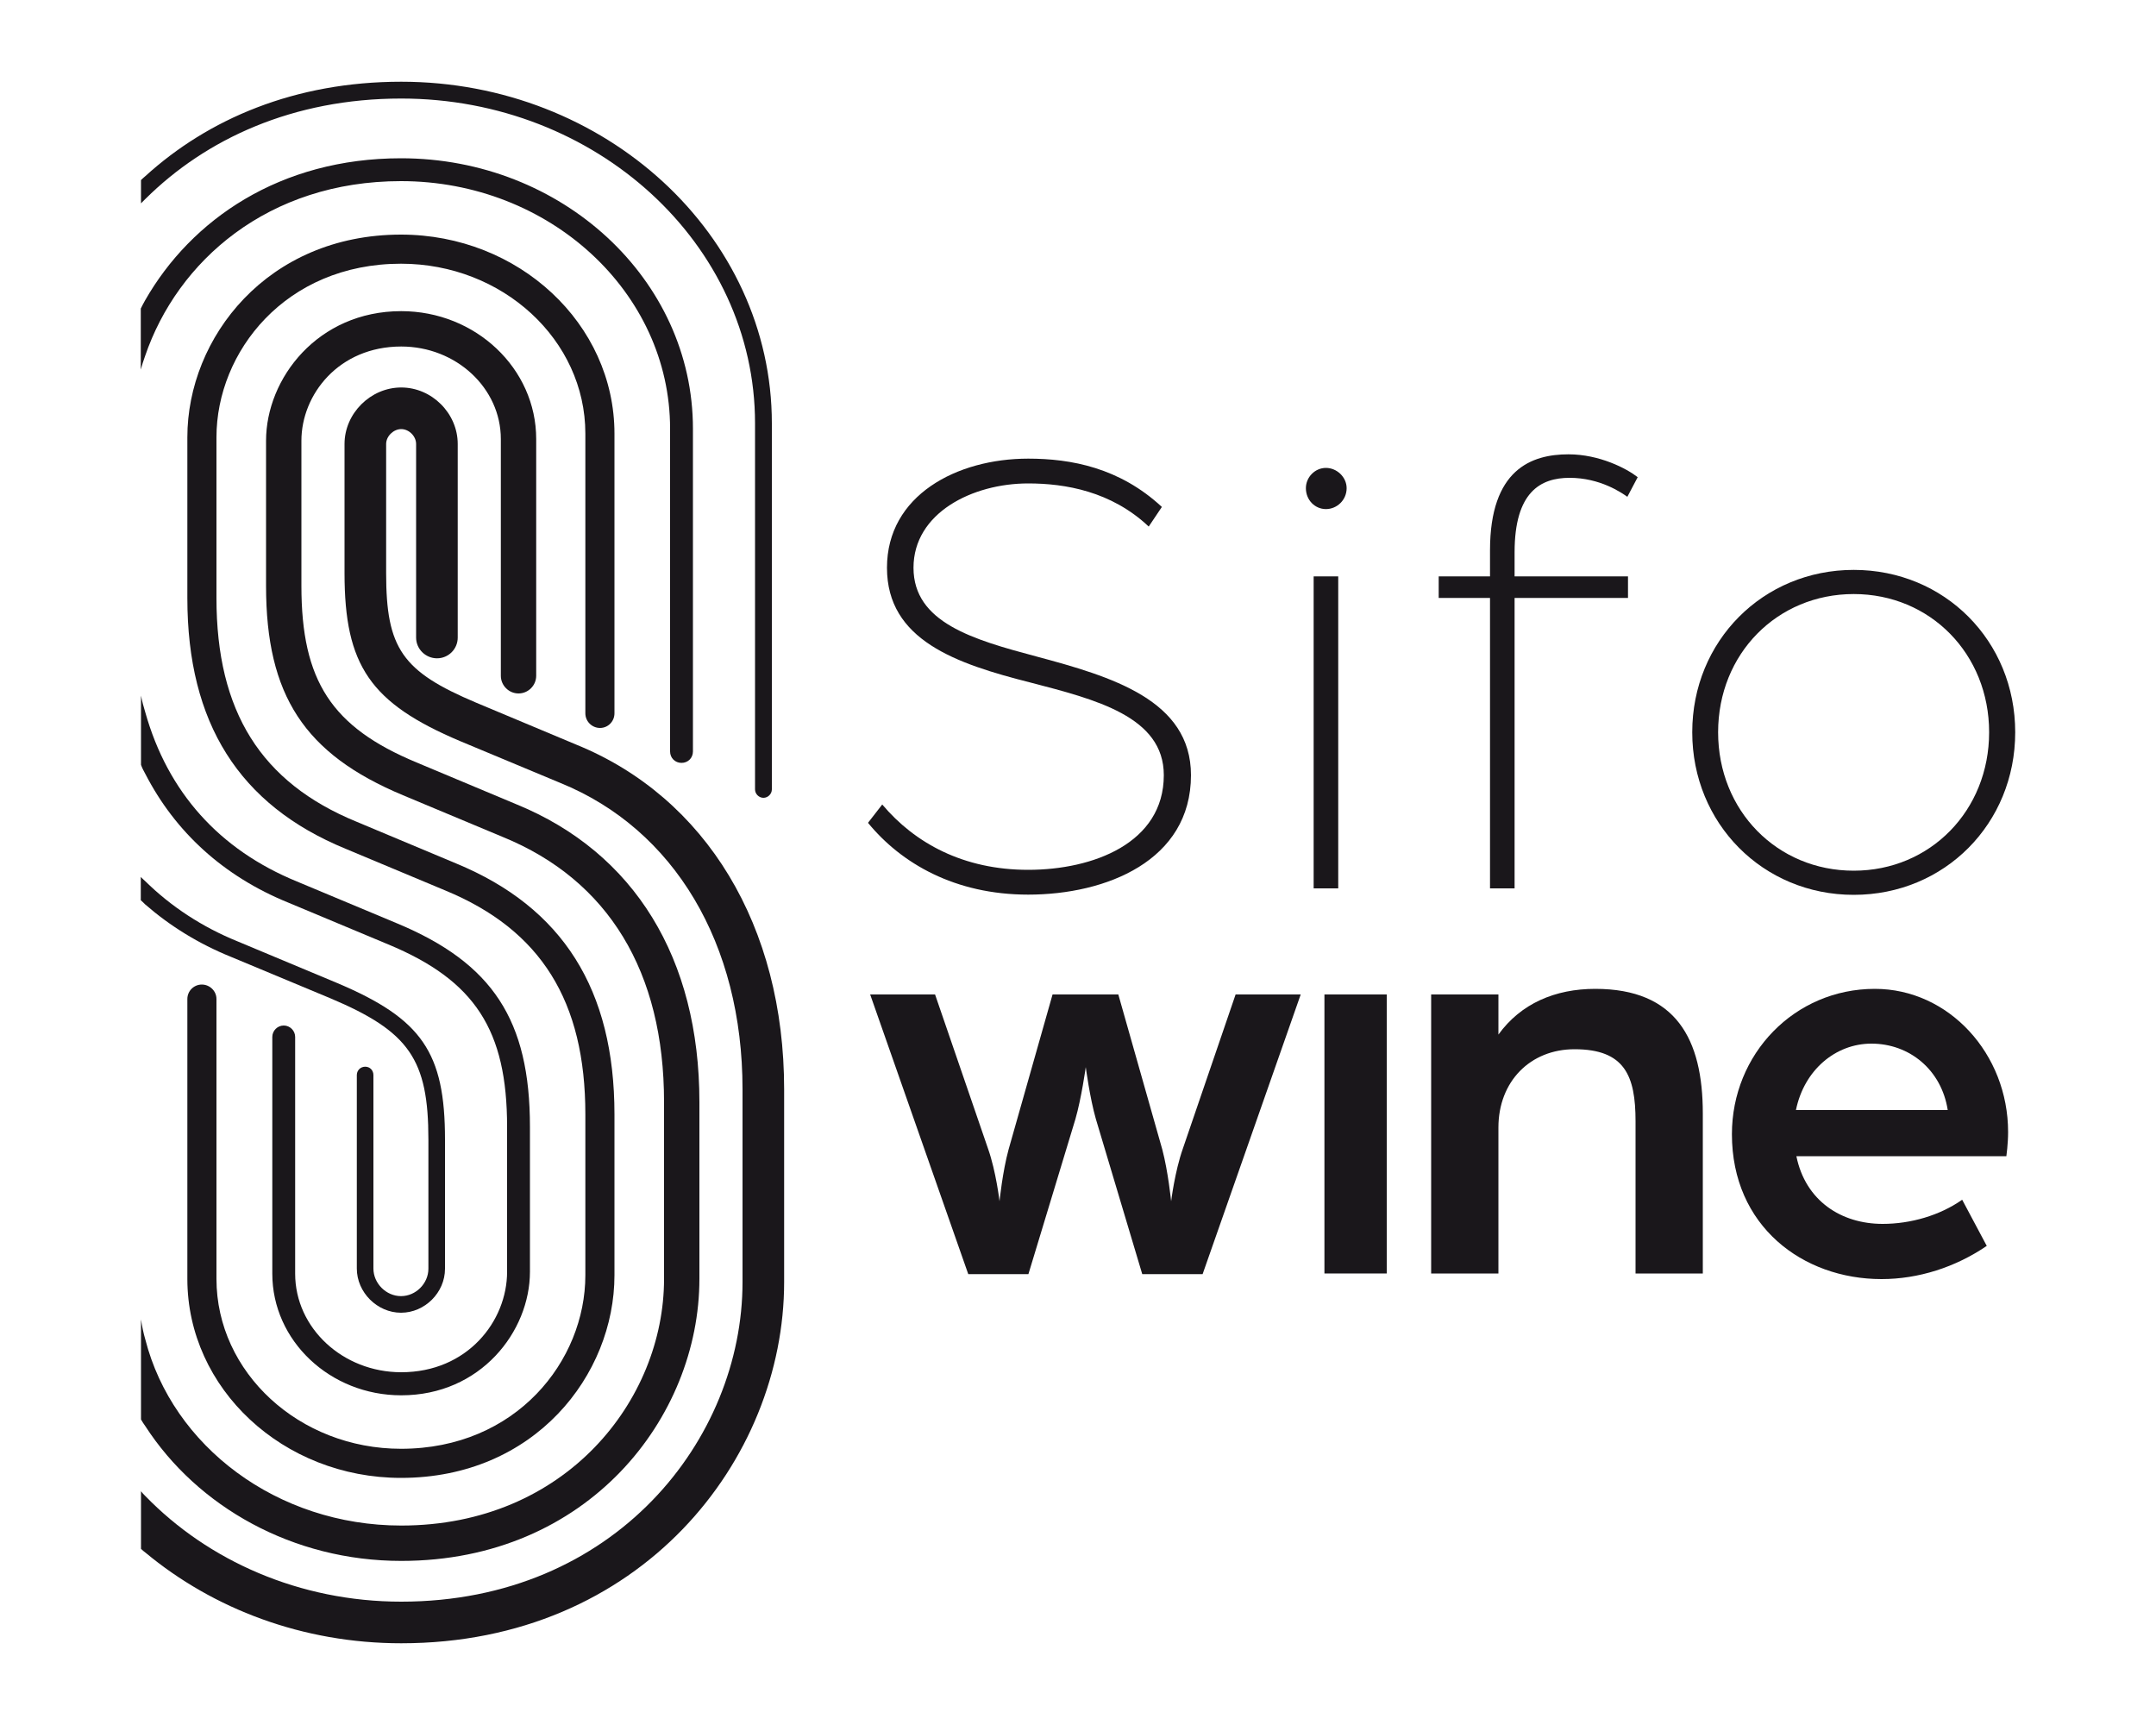 <?xml version="1.0" encoding="UTF-8"?><svg id="Calque_2" xmlns="http://www.w3.org/2000/svg" viewBox="0 0 100 80"><defs><style>.cls-1{fill:#1a171b;}</style></defs><g><path class="cls-1" d="m20.64,52.85v5.99c0,1.11-.94,2.04-2.04,2.04s-2.05-.94-2.05-2.05v-8.97c0-.22.17-.39.39-.39s.38.17.38.39v8.97c0,.69.59,1.28,1.28,1.28s1.27-.59,1.27-1.27v-5.99c0-3.72-.89-5.01-4.54-6.55l-4.63-1.93c-1.48-.6-2.81-1.42-3.97-2.43-.07-.07-.13-.13-.2-.19v-1.08c.06.06.13.13.2.19,1.21,1.19,2.65,2.13,4.27,2.79l4.64,1.94c3.93,1.66,5,3.22,5,7.26Z"/><path class="cls-1" d="m35.8,19.63v16.98c0,.21-.18.39-.39.39s-.39-.18-.39-.39v-16.98c0-8.3-7.36-15.06-16.41-15.06-5.02,0-9.06,1.87-11.87,4.66l-.2.2v-1.08c.06-.06.13-.12.2-.18,2.91-2.65,6.93-4.38,11.87-4.38,9.47,0,17.19,7.11,17.19,15.84Z"/><path class="cls-1" d="m24.58,52.26v6.72c0,2.76-2.28,5.73-5.97,5.73-3.3,0-5.98-2.53-5.98-5.64v-10.98c0-.29.24-.53.53-.53s.53.24.53.53v10.98c0,2.52,2.21,4.57,4.92,4.57,3.07,0,4.91-2.37,4.91-4.66v-6.72c0-4.49-1.49-6.79-5.51-8.46l-4.64-1.94c-3-1.22-5.24-3.27-6.63-5.97-.08-.14-.15-.28-.2-.42v-3.21c.05.26.12.52.2.78,1.04,3.69,3.42,6.36,7.03,7.84l4.64,1.94c4.44,1.85,6.17,4.49,6.17,9.44Z"/><path class="cls-1" d="m32.14,19.88v14.97c0,.3-.23.53-.53.53s-.53-.23-.53-.53v-14.97c0-6.33-5.6-11.48-12.48-11.48-6.17,0-10.37,3.71-11.87,8.11-.08.21-.14.42-.2.63v-2.83c.06-.13.13-.25.2-.38,2.14-3.75,6.26-6.59,11.87-6.59,7.47,0,13.54,5.62,13.54,12.54Z"/><path class="cls-1" d="m27.15,33.08v-12.97c0-4.35-3.84-7.88-8.55-7.88-5.36,0-8.56,4.09-8.56,8.05v7.46c0,5.25,2.06,8.55,6.5,10.37l4.63,1.94c4.93,2.04,7.33,5.84,7.33,11.63v7.46c0,4.62-3.7,9.4-9.9,9.4-5.47,0-9.91-4.14-9.91-9.23v-12.98c0-.37.3-.67.67-.67s.68.3.68.67v12.98c0,4.34,3.84,7.88,8.56,7.88,5.35,0,8.55-4.09,8.55-8.05v-7.46c0-5.25-2.06-8.55-6.49-10.38l-4.64-1.94c-4.93-2.03-7.33-5.83-7.33-11.62v-7.46c0-4.62,3.71-9.4,9.91-9.4,5.46,0,9.9,4.14,9.9,9.23v12.97c0,.38-.3.68-.67.68s-.68-.3-.68-.68Z"/><path class="cls-1" d="m32.44,51.11v8.2c0,6.43-5.17,13.08-13.83,13.08-5.03,0-9.45-2.51-11.87-6.25-.07-.1-.14-.2-.2-.31v-4.64c.05.32.11.63.2.93,1.26,4.94,6.1,8.63,11.87,8.63,7.63,0,12.19-5.82,12.19-11.44v-8.2c0-6.04-2.58-10.29-7.47-12.29l-4.64-1.94c-4.57-1.91-6.35-4.63-6.35-9.71v-6.73c0-2.89,2.4-6.01,6.27-6.01,3.45,0,6.26,2.66,6.26,5.93v10.98c0,.45-.37.82-.82.82s-.82-.37-.82-.82v-10.98c0-2.36-2.07-4.29-4.62-4.29-2.9,0-4.63,2.23-4.63,4.37v6.73c0,4.41,1.4,6.55,5.34,8.19l4.63,1.94c5.48,2.24,8.49,7.15,8.49,13.81Z"/><path class="cls-1" d="m36.37,50.52v8.94c0,8.23-6.64,16.75-17.76,16.75-4.56,0-8.72-1.59-11.87-4.21-.07-.05-.14-.11-.2-.17v-2.67c.06.08.13.15.2.22,2.91,3,7.15,4.9,11.87,4.9,9.91,0,15.83-7.54,15.83-14.82v-8.94c0-6.75-3.16-12.06-8.45-14.21l-4.65-1.94c-4.16-1.76-5.36-3.5-5.36-7.79v-5.99c0-1.42,1.21-2.62,2.63-2.62s2.62,1.2,2.62,2.62v8.98c0,.53-.43.96-.96.96s-.97-.43-.97-.96v-8.98c0-.36-.33-.69-.69-.69s-.7.33-.7.69v5.99c0,3.49.74,4.56,4.18,6.01l4.63,1.94c6.04,2.45,9.65,8.43,9.65,15.99Z"/></g><g><g><path class="cls-1" d="m57.31,46.12l-2.45,7.16c-.37,1.05-.54,2.43-.54,2.43,0,0-.14-1.38-.41-2.4l-2.04-7.19h-3.05l-2.04,7.19c-.28,1.02-.42,2.4-.42,2.4,0,0-.16-1.38-.53-2.43l-2.46-7.16h-3.01l4.55,12.97h2.79l2.18-7.19c.28-.97.48-2.41.48-2.41,0,0,.19,1.44.47,2.41l2.15,7.19h2.8l4.55-12.97h-3.02Z"/><path class="cls-1" d="m61.43,46.12v12.94h2.89v-12.94h-2.89Z"/><path class="cls-1" d="m73.99,45.86c-1.86,0-3.45.68-4.49,2.12v-1.86h-3.12v12.94h3.12v-6.77c0-2.14,1.48-3.63,3.53-3.63,2.33,0,2.83,1.23,2.83,3.34v7.06h3.12v-7.42c0-3.45-1.24-5.78-4.99-5.78Z"/><path class="cls-1" d="m93.14,52.5c0-3.63-2.75-6.64-6.18-6.64-3.74,0-6.63,3.03-6.63,6.74,0,4.26,3.28,6.72,6.94,6.72,1.71,0,3.43-.55,4.88-1.54l-1.14-2.14c-1.04.73-2.39,1.12-3.69,1.12-1.92,0-3.58-1.07-4-3.14h9.74s.08-.57.08-1.12Zm-9.84-1.02c.38-1.86,1.84-3.08,3.5-3.08,1.77,0,3.25,1.22,3.54,3.08h-7.04Z"/></g><g><path class="cls-1" d="m48.05,30.44c-2.92-.78-5.68-1.57-5.68-4.11s2.73-3.91,5.32-3.91c1.71,0,3.85.36,5.59,2l.61-.91c-1.96-1.82-4.21-2.24-6.2-2.24-3.31,0-6.55,1.7-6.55,5.06s3.21,4.45,6.64,5.32c3.04.79,6.2,1.58,6.2,4.3,0,3.15-3.28,4.39-6.29,4.39s-5.26-1.24-6.77-3.03l-.66.85c1.54,1.88,4.03,3.33,7.43,3.33,3.61,0,7.55-1.57,7.55-5.54,0-3.48-3.67-4.57-7.19-5.51Z"/><path class="cls-1" d="m60.93,26.73v14.47h1.14v-14.47h-1.14Zm.57-5.03c-.51,0-.93.43-.93.94,0,.55.42.97.93.97s.96-.42.96-.97c0-.51-.45-.94-.96-.94Z"/><path class="cls-1" d="m70.25,25.61c0-2.79,1.2-3.45,2.55-3.45,1.42,0,2.41.69,2.68.88l.48-.91c-.51-.4-1.77-1.06-3.21-1.06-1.72,0-3.64.7-3.64,4.45v1.21h-2.38v1h2.38v13.47h1.14v-13.47h5.26v-1h-5.26v-1.12Z"/><path class="cls-1" d="m85.98,26.43c-4.21,0-7.49,3.3-7.49,7.53s3.28,7.54,7.49,7.54,7.49-3.3,7.49-7.54-3.28-7.53-7.49-7.53Zm0,13.95c-3.55,0-6.29-2.78-6.29-6.42s2.74-6.41,6.29-6.41,6.28,2.78,6.28,6.41-2.73,6.42-6.28,6.42Z"/></g></g></svg>